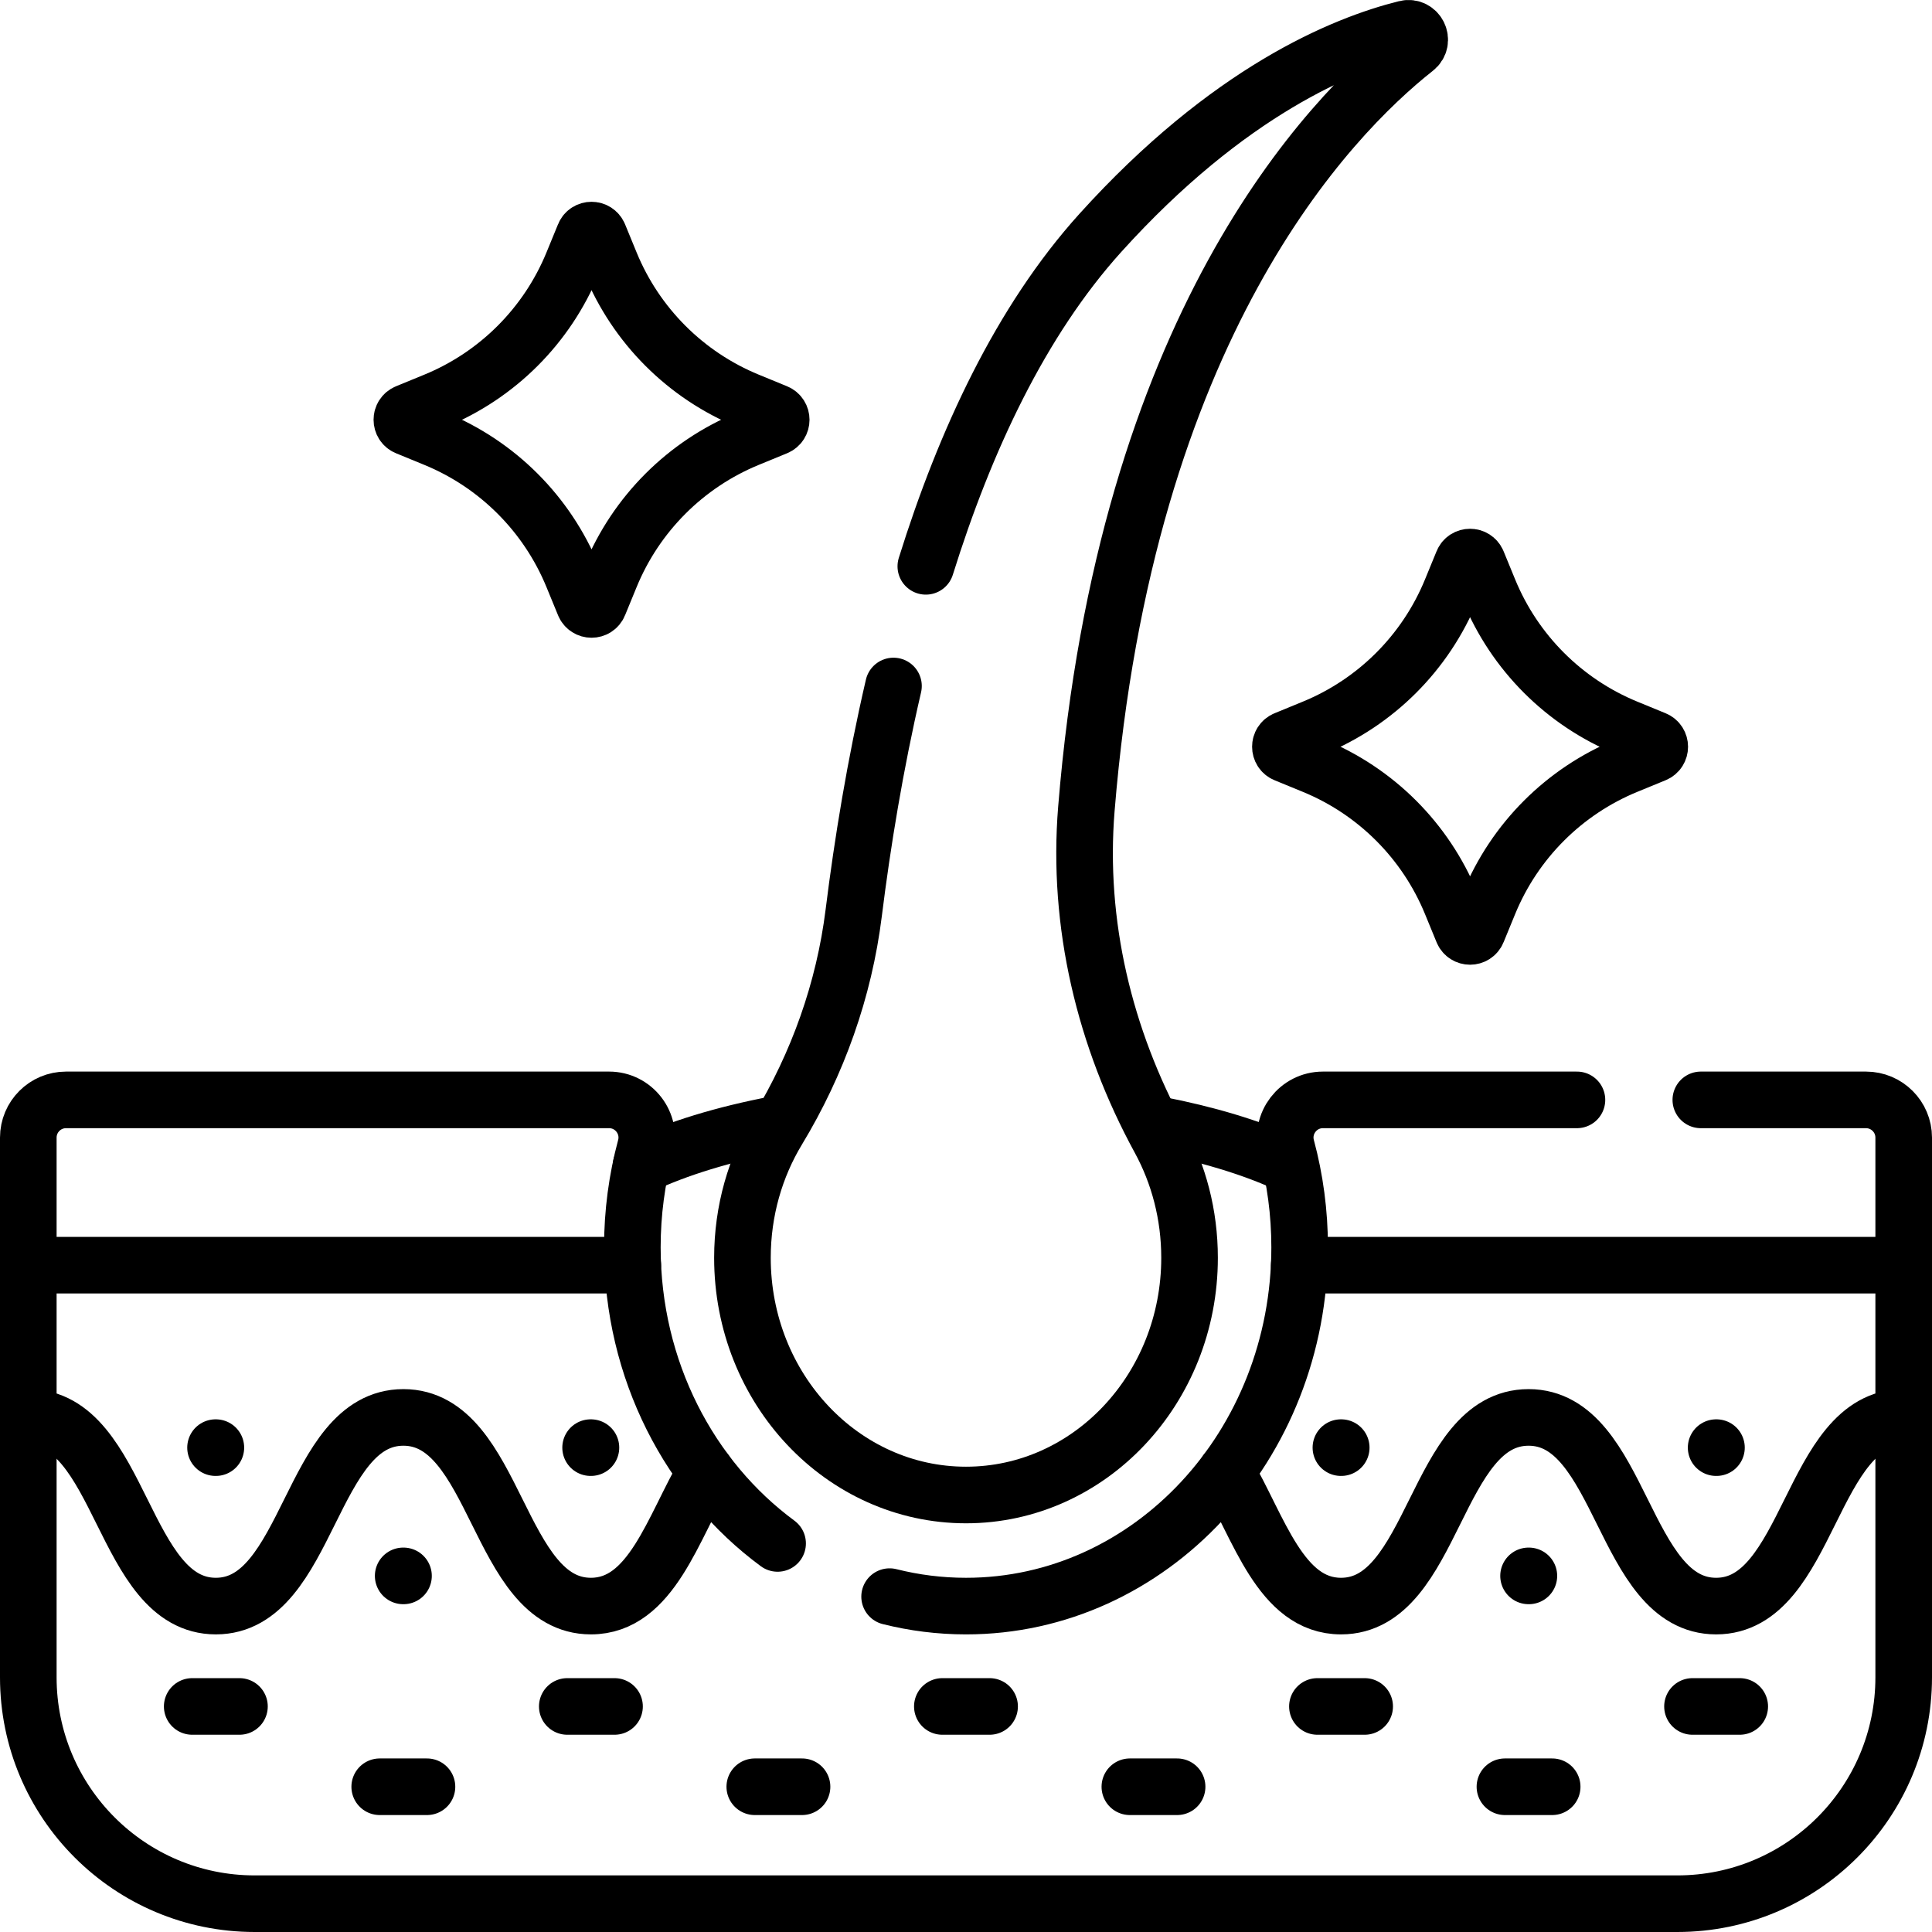 <svg xml:space="preserve" style="enable-background:new 0 0 512 512;" viewBox="0 0 512 512" y="0px" x="0px" xmlns:xlink="http://www.w3.org/1999/xlink" xmlns="http://www.w3.org/2000/svg" id="Capa_1" version="1.1">
<g>
	<g>
		<path d="M306.833,298.042c13.047,2.523,24.52,5.988,33.741,10.145" style="fill:none;stroke:#000000;stroke-width:15;stroke-linecap:round;stroke-linejoin:round;stroke-miterlimit:10;"></path>
		<path d="M169.887,308.897c9.617-4.543,21.869-8.305,35.92-10.978" style="fill:none;stroke:#000000;stroke-width:15;stroke-linecap:round;stroke-linejoin:round;stroke-miterlimit:10;"></path>
	</g>
	<g>
		<g>
			<g>
				<g>
					<path d="M187.02,390.03c-8.69,14.77-14.38,35.6-30.42,35.6c-24.85,0-24.85-50-49.7-50c-24.85,0-24.85,50-49.7,50
						c-24.85,0-24.85-50-49.7-50" style="fill:none;stroke:#000000;stroke-width:15;stroke-linecap:round;stroke-linejoin:round;stroke-miterlimit:10;"></path>
					<path d="M504.5,375.63c-24.85,0-24.85,50-49.71,50c-24.85,0-24.85-50-49.7-50c-24.85,0-24.85,50-49.7,50
						c-16.04,0-21.72-20.82-30.42-35.59" style="fill:none;stroke:#000000;stroke-width:15;stroke-linecap:round;stroke-linejoin:round;stroke-miterlimit:10;"></path>
					
						<line y2="335.284" x2="504.5" y1="335.284" x1="344.31" style="fill:none;stroke:#000000;stroke-width:15;stroke-linecap:round;stroke-linejoin:round;stroke-miterlimit:10;"></line>
					
						<line y2="335.284" x2="167.69" y1="335.284" x1="7.5" style="fill:none;stroke:#000000;stroke-width:15;stroke-linecap:round;stroke-linejoin:round;stroke-miterlimit:10;"></line>
					<path d="M417.906,291.48h-67.309c-6.574,0-11.363,6.234-9.653,12.582c2.265,8.41,3.476,17.298,3.476,26.488
						c0,52.51-39.59,95.08-88.42,95.08c-6.966,0-13.743-0.87-20.245-2.507" style="fill:none;stroke:#000000;stroke-width:15;stroke-linecap:round;stroke-linejoin:round;stroke-miterlimit:10;"></path>
					<path d="M206.073,409.025c-23.242-17.132-38.493-45.887-38.493-78.475c0-9.189,1.212-18.078,3.476-26.488
						c1.71-6.348-3.079-12.582-9.653-12.582H17.5c-5.523,0-10,4.477-10,10V444.5c0,33.13,26.86,60,60,60h377c33.14,0,60-26.87,60-60
						V301.48c0-5.523-4.477-10-10-10h-43.764" style="fill:none;stroke:#000000;stroke-width:15;stroke-linecap:round;stroke-linejoin:round;stroke-miterlimit:10;"></path>
				</g>
				<g>
					<g>
						
							<line y2="452.226" x2="448.526" y1="452.226" x1="461.048" style="fill:none;stroke:#000000;stroke-width:15;stroke-linecap:round;stroke-linejoin:round;stroke-miterlimit:10;"></line>
						
							<line y2="452.226" x2="349.129" y1="452.226" x1="361.651" style="fill:none;stroke:#000000;stroke-width:15;stroke-linecap:round;stroke-linejoin:round;stroke-miterlimit:10;"></line>
						
							<line y2="452.226" x2="249.732" y1="452.226" x1="262.254" style="fill:none;stroke:#000000;stroke-width:15;stroke-linecap:round;stroke-linejoin:round;stroke-miterlimit:10;"></line>
						
							<line y2="452.226" x2="150.335" y1="452.226" x1="162.857" style="fill:none;stroke:#000000;stroke-width:15;stroke-linecap:round;stroke-linejoin:round;stroke-miterlimit:10;"></line>
						
							<line y2="452.226" x2="50.938" y1="452.226" x1="63.459" style="fill:none;stroke:#000000;stroke-width:15;stroke-linecap:round;stroke-linejoin:round;stroke-miterlimit:10;"></line>
					</g>
					<g>
						
							<line y2="473.507" x2="398.821" y1="473.507" x1="411.343" style="fill:none;stroke:#000000;stroke-width:15;stroke-linecap:round;stroke-linejoin:round;stroke-miterlimit:10;"></line>
						
							<line y2="473.507" x2="299.424" y1="473.507" x1="311.945" style="fill:none;stroke:#000000;stroke-width:15;stroke-linecap:round;stroke-linejoin:round;stroke-miterlimit:10;"></line>
						
							<line y2="473.507" x2="200.026" y1="473.507" x1="212.548" style="fill:none;stroke:#000000;stroke-width:15;stroke-linecap:round;stroke-linejoin:round;stroke-miterlimit:10;"></line>
						
							<line y2="473.507" x2="100.629" y1="473.507" x1="113.151" style="fill:none;stroke:#000000;stroke-width:15;stroke-linecap:round;stroke-linejoin:round;stroke-miterlimit:10;"></line>
					</g>
				</g>
			</g>
			<g>
				<g>
					<g>
						
							<line y2="417.627" x2="106.933" y1="417.627" x1="106.847" style="fill:none;stroke:#000000;stroke-width:15;stroke-linecap:round;stroke-linejoin:round;stroke-miterlimit:10;"></line>
					</g>
				</g>
				<g>
					<g>
						
							<line y2="417.627" x2="405.168" y1="417.627" x1="405.082" style="fill:none;stroke:#000000;stroke-width:15;stroke-linecap:round;stroke-linejoin:round;stroke-miterlimit:10;"></line>
					</g>
				</g>
			</g>
			<g>
				<g>
					<g>
						
							<line y2="383.637" x2="57.206" y1="383.637" x1="57.12" style="fill:none;stroke:#000000;stroke-width:15;stroke-linecap:round;stroke-linejoin:round;stroke-miterlimit:10;"></line>
					</g>
				</g>
				<g>
					<g>
						
							<line y2="383.637" x2="156.603" y1="383.637" x1="156.517" style="fill:none;stroke:#000000;stroke-width:15;stroke-linecap:round;stroke-linejoin:round;stroke-miterlimit:10;"></line>
					</g>
				</g>
				<g>
					<g>
						
							<line y2="383.637" x2="355.44" y1="383.637" x1="355.354" style="fill:none;stroke:#000000;stroke-width:15;stroke-linecap:round;stroke-linejoin:round;stroke-miterlimit:10;"></line>
					</g>
				</g>
				<g>
					<g>
						
							<line y2="383.637" x2="454.88" y1="383.637" x1="454.794" style="fill:none;stroke:#000000;stroke-width:15;stroke-linecap:round;stroke-linejoin:round;stroke-miterlimit:10;"></line>
					</g>
				</g>
			</g>
		</g>
		<g>
			<path d="M236.781,181.797c-4.853,20.911-8.219,41.528-10.54,60.144c-2.542,20.391-9.508,39.924-20.143,57.506
				c-5.913,9.777-9.343,21.405-9.343,33.885c0,34.717,26.525,62.86,59.245,62.86s59.245-28.143,59.245-62.86
				c0-11.447-2.885-22.178-7.924-31.421c-14.629-26.831-21.9-57.097-19.418-87.556C298.309,86.615,351.976,31.11,375.08,12.873
				c2.536-2.001,0.572-6.055-2.563-5.274c-16.574,4.127-47.014,16.577-80.922,54.126c-21.098,23.364-35.876,55.14-46.244,88.356" style="fill:none;stroke:#000000;stroke-width:15;stroke-linecap:round;stroke-linejoin:round;stroke-miterlimit:10;"></path>
		</g>
	</g>
	<g>
		<g>
			<g>
				<path d="M205.733,109.305l-7.481-3.071c-16.547-6.793-29.684-19.93-36.477-36.477l-3.071-7.481c-0.711-1.733-3.166-1.733-3.877,0
					l-3.071,7.481c-6.794,16.547-19.93,29.684-36.477,36.477l-7.481,3.071c-1.733,0.711-1.733,3.165,0,3.877l7.481,3.071
					c16.547,6.793,29.684,19.93,36.477,36.477l3.071,7.481c0.711,1.733,3.165,1.733,3.877,0l3.071-7.481
					c6.794-16.547,19.93-29.684,36.477-36.477l7.481-3.071C207.465,112.47,207.465,110.016,205.733,109.305z" style="fill:none;stroke:#000000;stroke-width:15;stroke-linecap:round;stroke-linejoin:round;stroke-miterlimit:10;"></path>
			</g>
		</g>
		<g>
			<g>
				<path d="M438.552,195.957l-7.481-3.071c-16.547-6.793-29.684-19.93-36.477-36.477l-3.071-7.481c-0.711-1.733-3.165-1.733-3.877,0
					l-3.071,7.481c-6.794,16.547-19.93,29.684-36.477,36.477l-7.481,3.071c-1.733,0.711-1.733,3.165,0,3.877l7.481,3.071
					c16.547,6.793,29.684,19.93,36.477,36.477l3.071,7.481c0.711,1.733,3.165,1.733,3.877,0l3.071-7.481
					c6.793-16.547,19.93-29.684,36.477-36.477l7.481-3.071C440.285,199.123,440.285,196.669,438.552,195.957z" style="fill:none;stroke:#000000;stroke-width:15;stroke-linecap:round;stroke-linejoin:round;stroke-miterlimit:10;"></path>
			</g>
		</g>
	</g>
</g>
<g>
</g>
<g>
</g>
<g>
</g>
<g>
</g>
<g>
</g>
<g>
</g>
<g>
</g>
<g>
</g>
<g>
</g>
<g>
</g>
<g>
</g>
<g>
</g>
<g>
</g>
<g>
</g>
<g>
</g>
</svg>